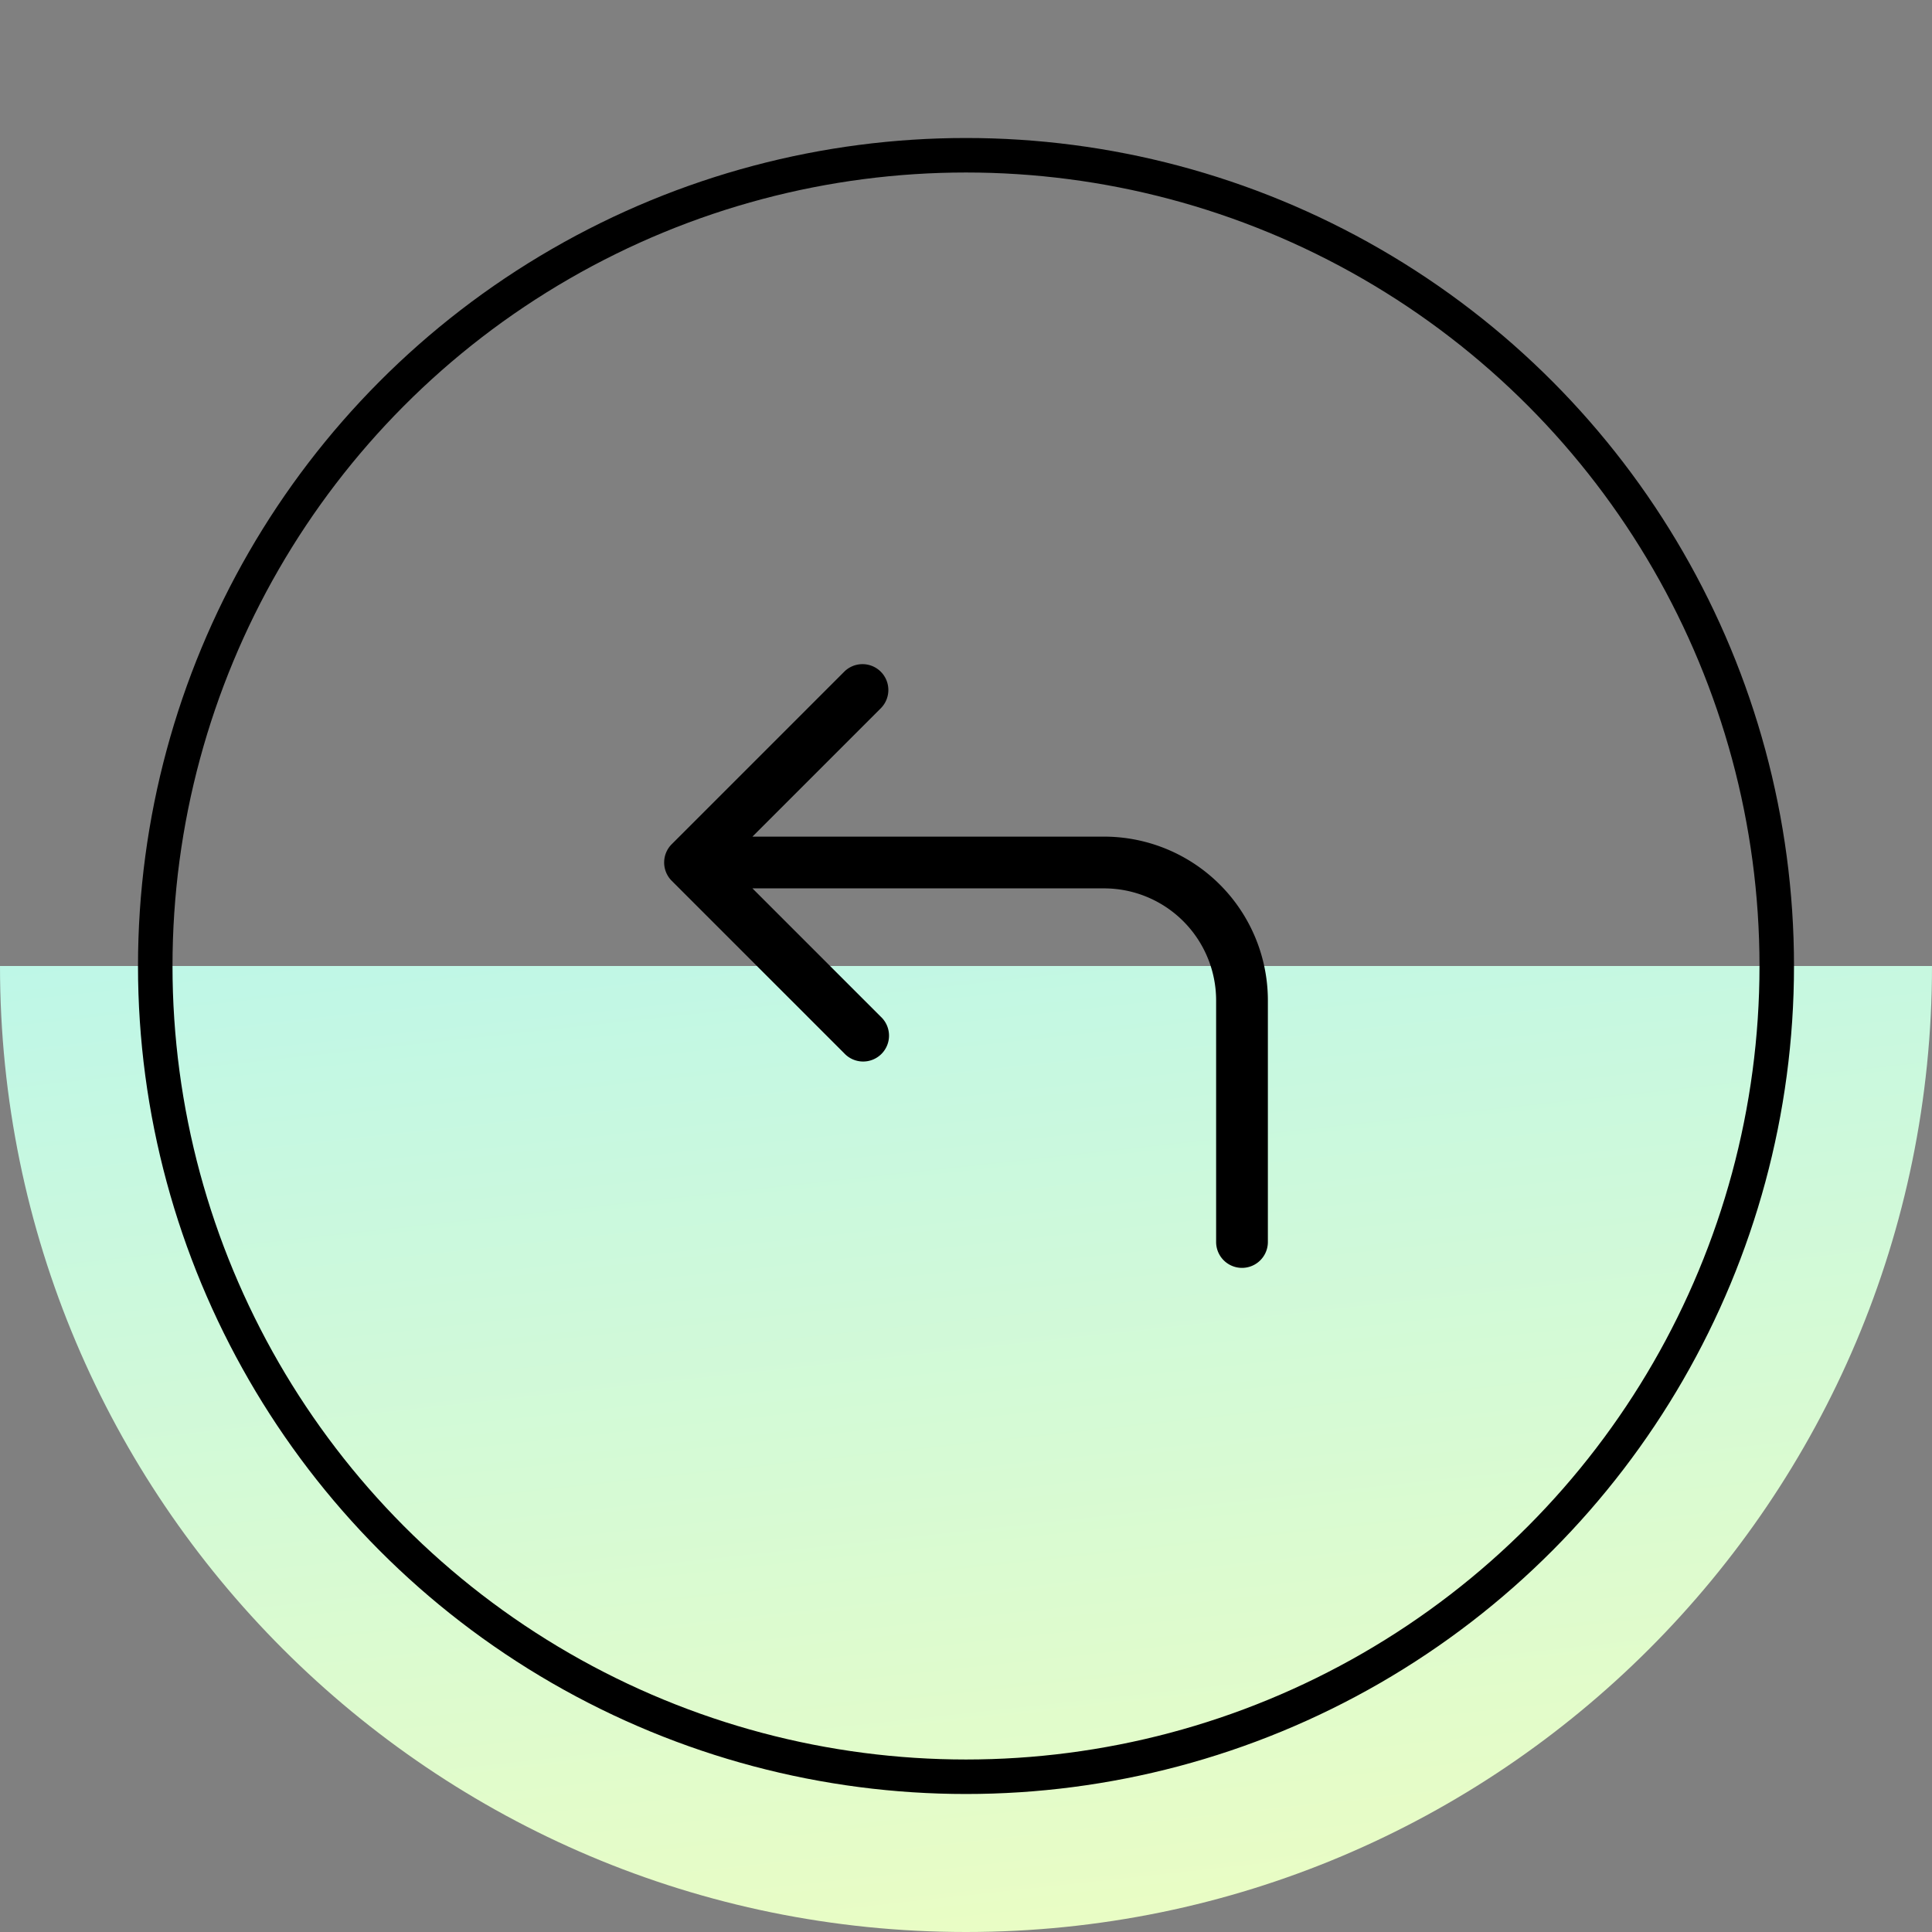 <svg width="56" height="56" fill="none" xmlns="http://www.w3.org/2000/svg"><rect width="100%" height="100%" fill="#808080" stroke="none"/><path d="M56 28c0 15.464-12.536 28-28 28S0 43.464 0 28h56z" fill="url(#paint0_linear_1421_64199)"/><circle cx="28" cy="28" r="23.5" stroke="#000"/><path fill-rule="evenodd" clip-rule="evenodd" d="M25.53 19.47a.75.75 0 0 1 0 1.06l-3.72 3.72H32A4.75 4.75 0 0 1 36.75 29v7a.75.75 0 0 1-1.5 0v-7A3.25 3.25 0 0 0 32 25.75H21.81l3.72 3.72a.75.75 0 1 1-1.06 1.06l-5-5a.75.75 0 0 1 0-1.06l5-5a.75.75 0 0 1 1.06 0z" fill="#000"/><defs><linearGradient id="paint0_linear_1421_64199" x1="12.833" y1="6.417" x2="19.632" y2="69.05" gradientUnits="userSpaceOnUse"><stop stop-color="#A2F3FE"/><stop offset="1" stop-color="#FAFFB7"/></linearGradient></defs></svg>